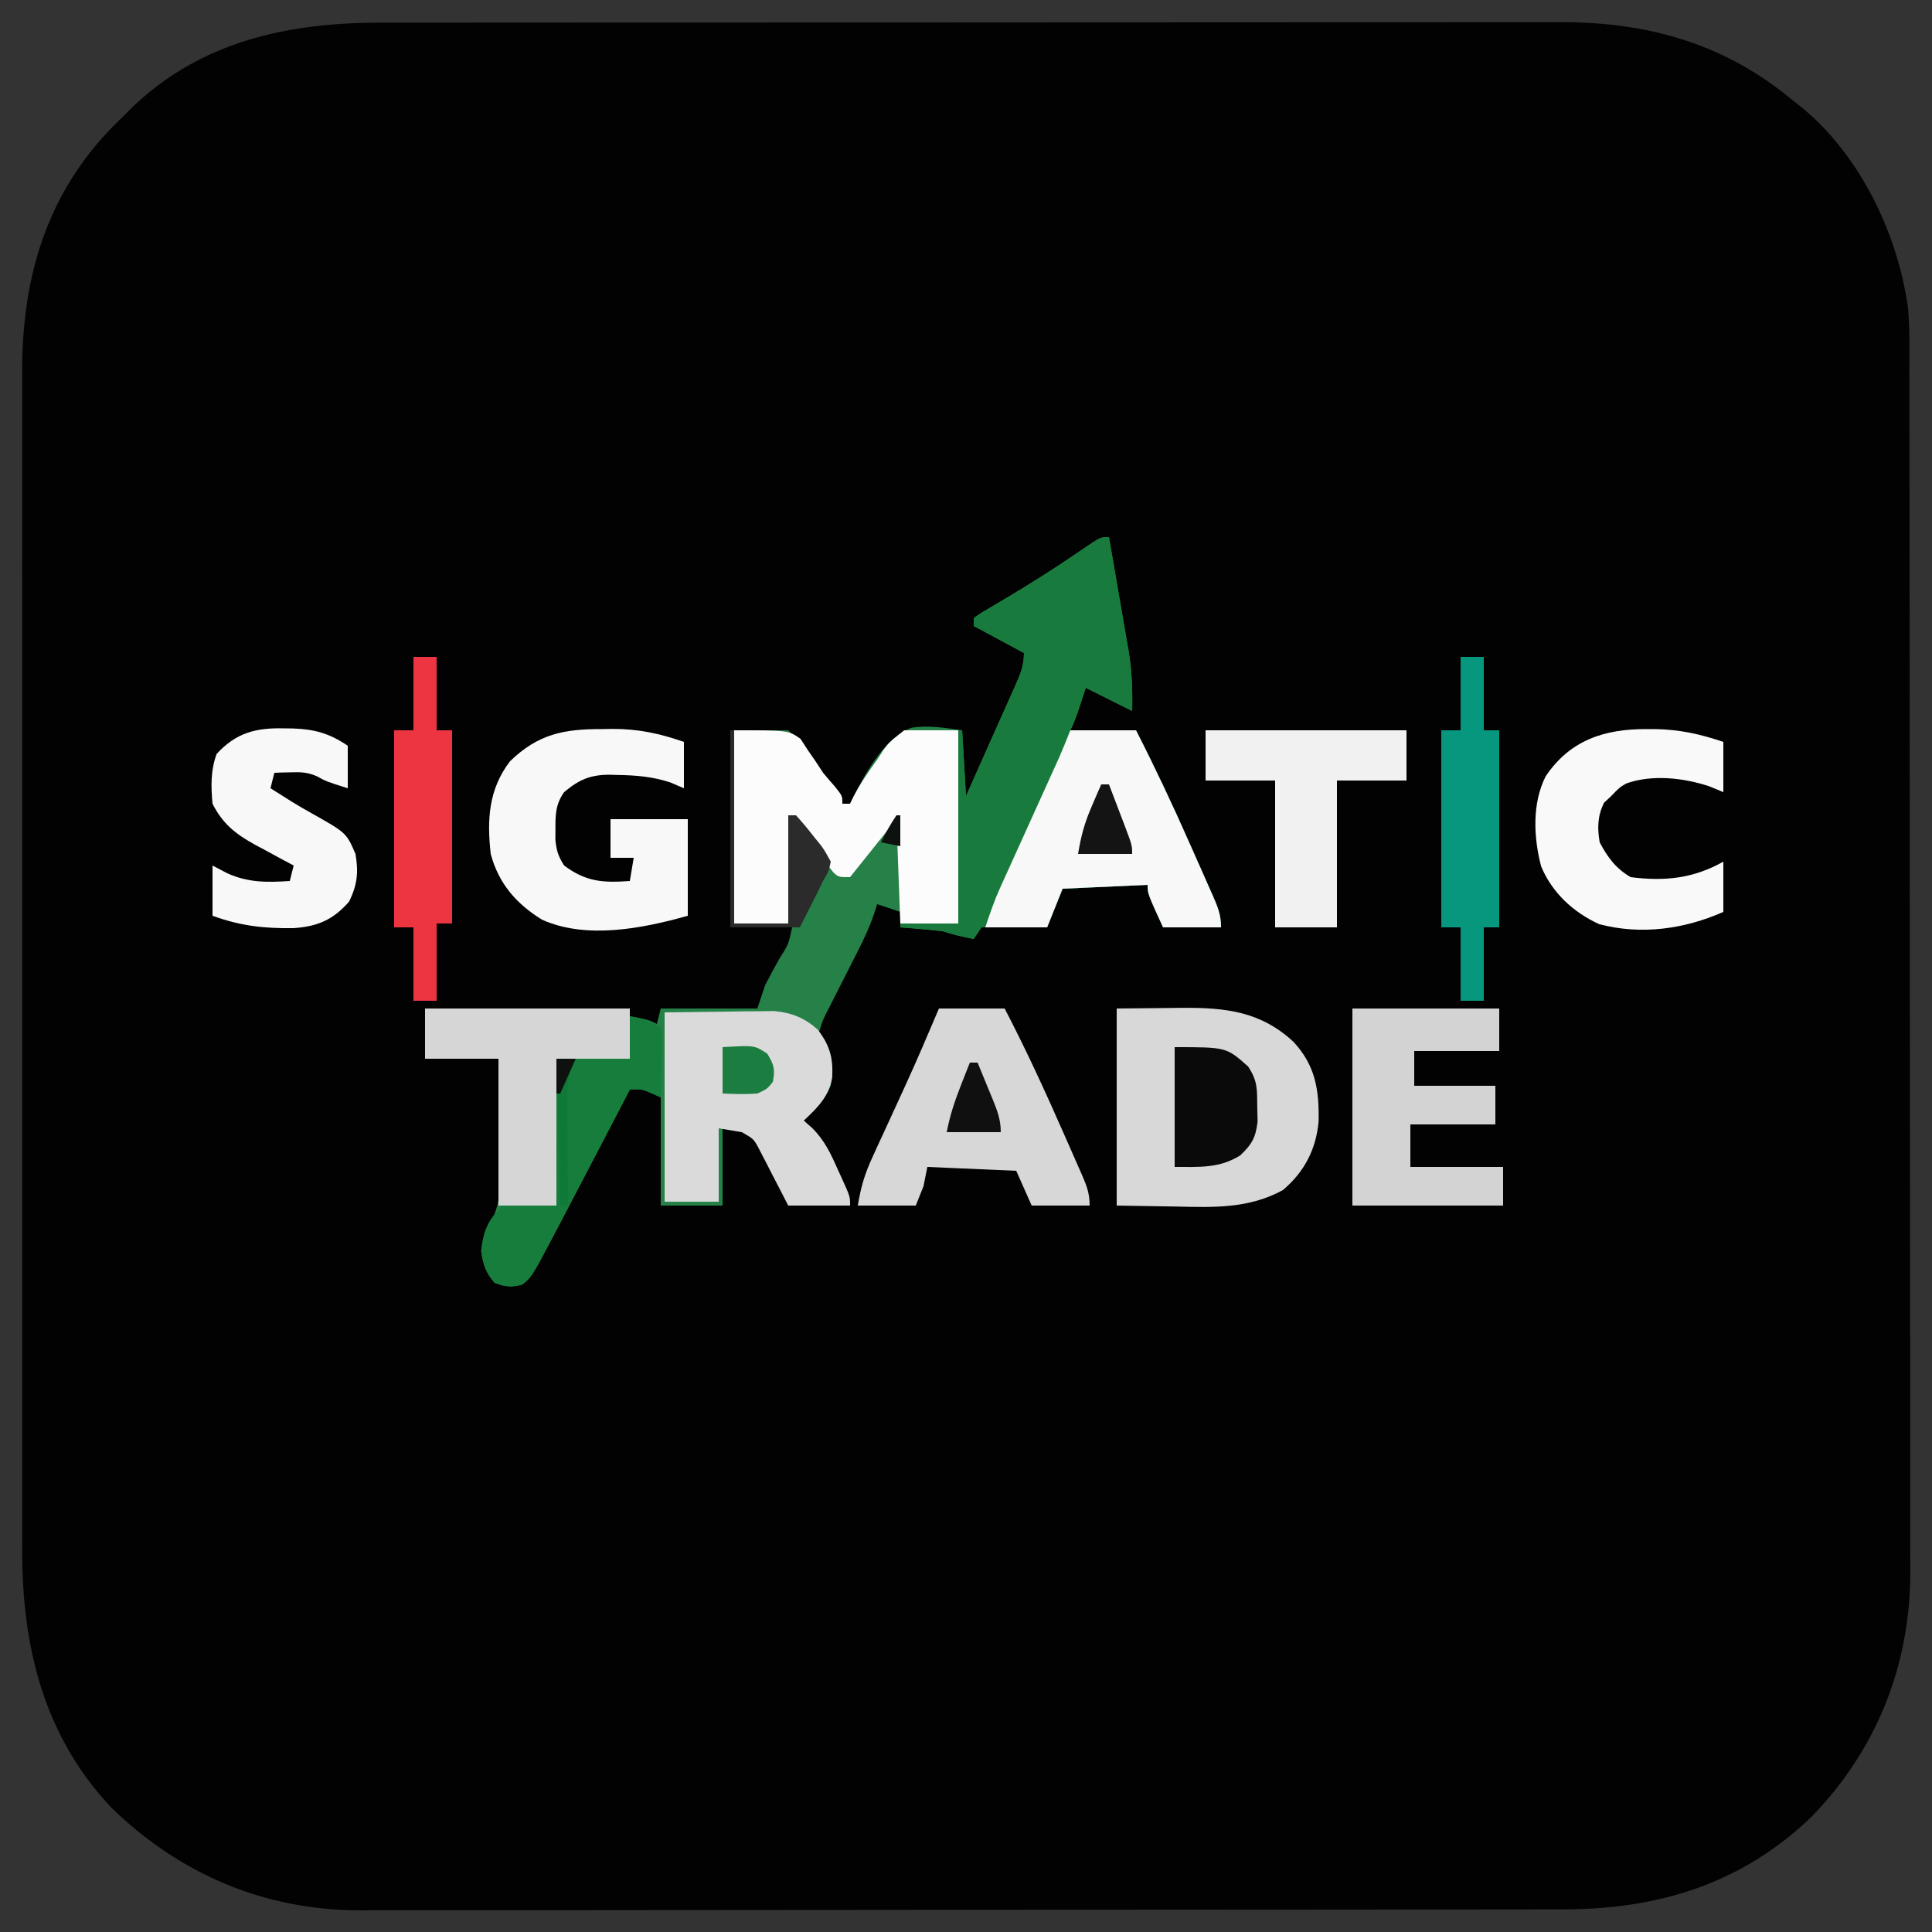 <svg version="1.1" xmlns="http://www.w3.org/2000/svg" width="500" height="500">
<rect width="100%" height="100%" fill="#333333" stroke="none"/>
<path d="M0 0 C1.359 -0.002 2.718 -0.004 4.077 -0.007 C7.792 -0.013 11.507 -0.013 15.222 -0.012 C19.237 -0.011 23.251 -0.017 27.266 -0.022 C35.124 -0.03 42.982 -0.033 50.84 -0.033 C57.231 -0.034 63.622 -0.036 70.013 -0.039 C88.15 -0.048 106.287 -0.052 124.425 -0.052 C125.89 -0.052 125.89 -0.052 127.385 -0.052 C128.363 -0.052 129.341 -0.052 130.349 -0.051 C146.195 -0.051 162.041 -0.061 177.887 -0.075 C194.175 -0.089 210.463 -0.096 226.752 -0.095 C235.889 -0.095 245.027 -0.098 254.164 -0.108 C261.945 -0.117 269.726 -0.12 277.506 -0.113 C281.472 -0.11 285.437 -0.109 289.402 -0.118 C293.041 -0.126 296.68 -0.125 300.319 -0.116 C302.24 -0.114 304.161 -0.121 306.082 -0.129 C328.523 -0.041 348.119 5.626 365.484 20.134 C366.15 20.654 366.817 21.175 367.503 21.712 C382.809 34.149 392.61 54.514 395.276 73.861 C395.755 79.099 395.628 84.375 395.624 89.63 C395.627 91.012 395.63 92.393 395.633 93.774 C395.641 97.56 395.643 101.347 395.644 105.133 C395.646 109.22 395.653 113.308 395.66 117.395 C395.674 126.329 395.68 135.263 395.684 144.198 C395.687 149.781 395.691 155.364 395.696 160.947 C395.708 176.417 395.718 191.888 395.721 207.358 C395.722 208.348 395.722 209.338 395.722 210.357 C395.722 211.349 395.723 212.341 395.723 213.363 C395.723 215.373 395.724 217.383 395.724 219.393 C395.724 220.389 395.725 221.386 395.725 222.414 C395.729 238.556 395.746 254.699 395.769 270.842 C395.793 287.432 395.806 304.022 395.807 320.612 C395.808 329.92 395.813 339.228 395.832 348.536 C395.847 356.464 395.852 364.392 395.844 372.321 C395.84 376.361 395.841 380.401 395.855 384.442 C395.868 388.151 395.866 391.859 395.854 395.568 C395.851 397.524 395.863 399.48 395.876 401.436 C395.744 425.352 387.089 446.95 370.484 464.134 C352.448 481.626 330.693 488.291 305.987 488.274 C304.606 488.277 303.225 488.28 301.843 488.283 C298.057 488.291 294.271 488.293 290.485 488.294 C286.397 488.296 282.31 488.303 278.222 488.31 C269.288 488.323 260.354 488.329 251.42 488.334 C245.837 488.337 240.254 488.341 234.671 488.345 C219.2 488.358 203.73 488.368 188.259 488.371 C187.27 488.372 186.28 488.372 185.26 488.372 C184.269 488.372 183.277 488.372 182.255 488.373 C180.245 488.373 178.235 488.373 176.225 488.374 C175.228 488.374 174.231 488.374 173.204 488.375 C157.061 488.379 140.918 488.396 124.776 488.419 C108.186 488.443 91.596 488.455 75.006 488.457 C65.698 488.458 56.39 488.463 47.082 488.481 C39.153 488.497 31.225 488.502 23.297 488.494 C19.256 488.49 15.216 488.491 11.176 488.505 C7.467 488.518 3.758 488.516 0.05 488.504 C-1.906 488.501 -3.862 488.513 -5.818 488.526 C-30.325 488.391 -51.945 479.121 -69.516 462.134 C-87.249 443.474 -92.861 420.158 -92.77 395.016 C-92.772 393.653 -92.776 392.29 -92.78 390.926 C-92.788 387.223 -92.784 383.519 -92.778 379.815 C-92.773 375.804 -92.78 371.793 -92.786 367.782 C-92.794 359.941 -92.793 352.1 -92.787 344.26 C-92.782 337.883 -92.782 331.507 -92.784 325.131 C-92.784 323.766 -92.784 323.766 -92.785 322.373 C-92.785 320.524 -92.786 318.675 -92.787 316.826 C-92.792 299.518 -92.786 282.209 -92.775 264.9 C-92.766 250.071 -92.768 235.241 -92.777 220.412 C-92.788 203.162 -92.792 185.912 -92.786 168.662 C-92.785 166.821 -92.784 164.979 -92.784 163.137 C-92.783 162.231 -92.783 161.325 -92.783 160.391 C-92.781 154.028 -92.784 147.664 -92.789 141.301 C-92.794 133.538 -92.793 125.776 -92.782 118.014 C-92.777 114.058 -92.775 110.103 -92.781 106.148 C-92.788 102.519 -92.784 98.889 -92.774 95.26 C-92.77 93.344 -92.777 91.428 -92.784 89.513 C-92.677 65.507 -86.27 44.171 -69.301 26.884 C-68.382 25.976 -67.463 25.069 -66.516 24.134 C-65.69 23.309 -64.864 22.484 -64.012 21.634 C-46.23 4.736 -23.748 -0.029 0 0 Z " fill="#010201" transform="translate(98.516,5.866)"/>
<path d="M0 0 C0.864 4.961 1.718 9.923 2.563 14.886 C2.852 16.572 3.143 18.256 3.437 19.94 C3.861 22.374 4.275 24.81 4.688 27.246 C4.819 27.987 4.95 28.728 5.085 29.492 C5.957 34.72 6.11 39.699 6 45 C2.04 43.02 -1.92 41.04 -6 39 C-6.474 40.444 -6.949 41.888 -7.438 43.375 C-8.194 45.677 -8.916 47.832 -10 50 C-4.39 50 1.22 50 7 50 C11.938 59.69 16.555 69.465 20.937 79.418 C21.955 81.726 22.982 84.03 24.01 86.334 C24.662 87.81 25.314 89.286 25.965 90.762 C26.424 91.788 26.424 91.788 26.893 92.835 C28.16 95.736 29 97.798 29 101 C24.05 101 19.1 101 14 101 C10 92.25 10 92.25 10 90 C2.74 90.33 -4.52 90.66 -12 91 C-13.32 94.3 -14.64 97.6 -16 101 C-17.204 100.965 -18.408 100.93 -19.648 100.895 C-21.224 100.866 -22.799 100.839 -24.375 100.812 C-25.169 100.787 -25.963 100.762 -26.781 100.736 C-28.856 100.71 -30.931 100.845 -33 101 C-33.66 101.99 -34.32 102.98 -35 104 C-37.763 103.477 -40.326 102.891 -43 102 C-44.892 101.778 -46.789 101.594 -48.688 101.438 C-50.178 101.312 -50.178 101.312 -51.699 101.184 C-52.458 101.123 -53.218 101.062 -54 101 C-54 99.68 -54 98.36 -54 97 C-55.98 96.34 -57.96 95.68 -60 95 C-60.409 96.308 -60.409 96.308 -60.826 97.642 C-61.942 100.835 -63.253 103.719 -64.785 106.73 C-65.316 107.78 -65.846 108.83 -66.393 109.912 C-66.944 110.993 -67.495 112.074 -68.062 113.188 C-69.159 115.347 -70.254 117.507 -71.348 119.668 C-71.832 120.62 -72.317 121.571 -72.817 122.552 C-74.086 125.045 -74.086 125.045 -75 128 C-74.526 128.701 -74.051 129.403 -73.562 130.125 C-71.392 134.118 -71.399 137.542 -72 142 C-73.66 145.736 -76.023 148.228 -79 151 C-77.88 152 -77.88 152 -76.738 153.02 C-73.601 156.159 -71.956 159.663 -70.188 163.688 C-69.876 164.364 -69.565 165.04 -69.244 165.736 C-67 170.693 -67 170.693 -67 173 C-72.28 173 -77.56 173 -83 173 C-83.922 171.194 -83.922 171.194 -84.863 169.352 C-85.679 167.776 -86.496 166.2 -87.312 164.625 C-87.717 163.831 -88.121 163.037 -88.537 162.219 C-88.933 161.458 -89.33 160.698 -89.738 159.914 C-90.1 159.212 -90.461 158.511 -90.833 157.788 C-92.032 155.694 -92.032 155.694 -95 154 C-96.65 153.67 -98.3 153.34 -100 153 C-100 159.6 -100 166.2 -100 173 C-105.28 173 -110.56 173 -116 173 C-116 163.76 -116 154.52 -116 145 C-120.567 142.814 -120.567 142.814 -124 143 C-124.311 143.597 -124.622 144.194 -124.943 144.81 C-130.45 155.379 -135.961 165.947 -141.5 176.5 C-141.896 177.257 -142.292 178.014 -142.701 178.794 C-149.397 191.533 -149.397 191.533 -151.938 193.5 C-154.738 194.179 -156.301 194.038 -159 193 C-161.367 190.224 -161.96 188.305 -162.438 184.688 C-162.032 181.266 -161.646 180.146 -159.997 177.338 C-157.646 172.781 -157.477 168.961 -157.609 163.906 C-157.615 163.074 -157.621 162.242 -157.627 161.385 C-157.649 158.756 -157.699 156.128 -157.75 153.5 C-157.77 151.706 -157.788 149.911 -157.805 148.117 C-157.845 143.744 -157.923 139.373 -158 135 C-164.27 135 -170.54 135 -177 135 C-177 130.71 -177 126.42 -177 122 C-159.51 122 -142.02 122 -124 122 C-124 122.66 -124 123.32 -124 124 C-122.824 124.217 -122.824 124.217 -121.625 124.438 C-119 125 -119 125 -117 126 C-116.505 124.02 -116.505 124.02 -116 122 C-107.75 122 -99.5 122 -91 122 C-90.34 120.02 -89.68 118.04 -89 116 C-87.833 113.729 -86.623 111.478 -85.375 109.25 C-82.912 105.345 -82.912 105.345 -82 101 C-87.28 101 -92.56 101 -98 101 C-98 84.17 -98 67.34 -98 50 C-93.05 50 -88.1 50 -83 50 C-79.191 53.809 -76.793 56.615 -74 61 C-73.001 62.206 -71.985 63.399 -70.938 64.562 C-69 67 -69 67 -69 69 C-68.34 69 -67.68 69 -67 69 C-66.717 68.416 -66.435 67.831 -66.143 67.229 C-62.935 60.973 -57.94 51.685 -50.968 49.307 C-46.381 48.678 -42.719 49.345 -38 50 C-37.67 55.61 -37.34 61.22 -37 67 C-34.859 62.215 -32.721 57.429 -30.591 52.638 C-29.866 51.009 -29.138 49.38 -28.409 47.753 C-27.361 45.414 -26.32 43.073 -25.281 40.73 C-24.953 40.002 -24.625 39.274 -24.287 38.524 C-22.961 35.519 -22 33.322 -22 30 C-26.29 27.69 -30.58 25.38 -35 23 C-35 22.34 -35 21.68 -35 21 C-33.586 19.922 -33.586 19.922 -31.59 18.75 C-30.854 18.311 -30.118 17.872 -29.359 17.419 C-28.161 16.717 -28.161 16.717 -26.938 16 C-20.008 11.868 -13.236 7.584 -6.597 2.998 C-2.206 0 -2.206 0 0 0 Z " fill="#258147" transform="translate(287,139)"/>
<path d="M0 0 C0.864 4.961 1.718 9.923 2.563 14.886 C2.852 16.572 3.143 18.256 3.437 19.94 C3.861 22.374 4.275 24.81 4.688 27.246 C4.819 27.987 4.95 28.728 5.085 29.492 C5.957 34.72 6.11 39.699 6 45 C2.04 43.02 -1.92 41.04 -6 39 C-6.474 40.444 -6.949 41.888 -7.438 43.375 C-8.194 45.677 -8.916 47.832 -10 50 C-4.39 50 1.22 50 7 50 C11.938 59.69 16.555 69.465 20.937 79.418 C21.955 81.726 22.982 84.03 24.01 86.334 C24.662 87.81 25.314 89.286 25.965 90.762 C26.424 91.788 26.424 91.788 26.893 92.835 C28.16 95.736 29 97.798 29 101 C24.05 101 19.1 101 14 101 C10 92.25 10 92.25 10 90 C2.74 90.33 -4.52 90.66 -12 91 C-13.98 95.95 -13.98 95.95 -16 101 C-17.204 100.965 -18.408 100.93 -19.648 100.895 C-21.224 100.866 -22.799 100.839 -24.375 100.812 C-25.169 100.787 -25.963 100.762 -26.781 100.736 C-28.856 100.71 -30.931 100.845 -33 101 C-33.66 101.99 -34.32 102.98 -35 104 C-37.763 103.477 -40.326 102.891 -43 102 C-44.892 101.778 -46.789 101.594 -48.688 101.438 C-50.178 101.312 -50.178 101.312 -51.699 101.184 C-52.458 101.123 -53.218 101.062 -54 101 C-54 100.67 -54 100.34 -54 100 C-49.05 100 -44.1 100 -39 100 C-39 83.5 -39 67 -39 50 C-38.67 50 -38.34 50 -38 50 C-37.505 58.415 -37.505 58.415 -37 67 C-34.859 62.215 -32.721 57.429 -30.591 52.638 C-29.866 51.009 -29.138 49.38 -28.409 47.753 C-27.361 45.414 -26.32 43.073 -25.281 40.73 C-24.953 40.002 -24.625 39.274 -24.287 38.524 C-22.961 35.519 -22 33.322 -22 30 C-26.29 27.69 -30.58 25.38 -35 23 C-35 22.34 -35 21.68 -35 21 C-33.586 19.922 -33.586 19.922 -31.59 18.75 C-30.486 18.091 -30.486 18.091 -29.359 17.419 C-28.56 16.951 -27.761 16.483 -26.938 16 C-20.008 11.868 -13.236 7.584 -6.597 2.998 C-2.206 0 -2.206 0 0 0 Z " fill="#187B3D" transform="translate(287,139)"/>
<path d="M0 0 C4.269 -0.041 8.539 -0.083 12.938 -0.125 C14.265 -0.143 15.593 -0.161 16.961 -0.18 C28.221 -0.233 37.27 0.748 45.762 8.637 C51.439 14.754 52.436 21.129 52.246 29.293 C51.593 36.478 48.53 42.349 43 47 C34.183 51.828 25.061 51.476 15.312 51.25 C10.259 51.167 5.206 51.085 0 51 C0 34.17 0 17.34 0 0 Z " fill="#D8D8D8" transform="translate(289,261)"/>
<path d="M0 0 C14 0 14 0 17.16 2.195 C17.788 3.162 18.416 4.129 19.062 5.125 C19.753 6.127 20.444 7.128 21.156 8.16 C21.765 9.097 22.373 10.034 23 11 C24 12.205 25.016 13.397 26.062 14.562 C28 17 28 17 28 19 C28.66 19 29.32 19 30 19 C30.282 18.416 30.564 17.831 30.854 17.229 C32.683 13.671 34.911 10.489 37.25 7.25 C37.919 6.204 37.919 6.204 38.602 5.137 C40.078 3.141 40.078 3.141 44 0 C48.62 0 53.24 0 58 0 C58 16.5 58 33 58 50 C53.05 50 48.1 50 43 50 C42.67 41.09 42.34 32.18 42 23 C39.36 26.3 36.72 29.6 34 33 C32.02 35.475 32.02 35.475 30 38 C27 38 27 38 25.65 36.747 C25.205 36.173 24.759 35.599 24.301 35.008 C23.814 34.385 23.328 33.763 22.826 33.121 C22.327 32.462 21.827 31.804 21.312 31.125 C20.801 30.474 20.29 29.823 19.764 29.152 C16 24.278 16 24.278 16 22 C15.34 22 14.68 22 14 22 C14 31.24 14 40.48 14 50 C9.38 50 4.76 50 0 50 C0 33.5 0 17 0 0 Z " fill="#FCFCFC" transform="translate(190,189)"/>
<path d="M0 0 C5.156 -0.062 10.312 -0.124 15.625 -0.188 C17.241 -0.215 18.857 -0.242 20.522 -0.27 C22.449 -0.282 22.449 -0.282 24.414 -0.293 C25.723 -0.309 27.032 -0.324 28.381 -0.341 C32.931 0.088 36.269 1.446 39.68 4.508 C42.718 8.618 43.673 11.801 43.359 16.926 C42.514 21.803 39.509 24.733 36 28 C36.746 28.666 37.493 29.333 38.262 30.02 C41.399 33.159 43.044 36.663 44.812 40.688 C45.124 41.364 45.435 42.04 45.756 42.736 C48 47.693 48 47.693 48 50 C42.72 50 37.44 50 32 50 C31.385 48.796 30.77 47.592 30.137 46.352 C29.321 44.776 28.504 43.2 27.688 41.625 C27.283 40.831 26.879 40.037 26.463 39.219 C26.067 38.458 25.67 37.698 25.262 36.914 C24.9 36.212 24.539 35.511 24.167 34.788 C22.968 32.694 22.968 32.694 20 31 C18.02 30.67 16.04 30.34 14 30 C14 36.27 14 42.54 14 49 C9.38 49 4.76 49 0 49 C0 32.83 0 16.66 0 0 Z " fill="#DADADA" transform="translate(172,262)"/>
<path d="M0 0 C5.61 0 11.22 0 17 0 C22.602 10.756 27.619 21.715 32.5 32.812 C32.821 33.537 33.141 34.261 33.472 35.007 C34.394 37.092 35.307 39.18 36.219 41.27 C36.5 41.903 36.781 42.537 37.07 43.19 C38.279 45.986 39 47.916 39 51 C34.05 51 29.1 51 24 51 C22.68 48.03 21.36 45.06 20 42 C12.41 41.67 4.82 41.34 -3 41 C-3.33 42.65 -3.66 44.3 -4 46 C-4.99 48.475 -4.99 48.475 -6 51 C-10.95 51 -15.9 51 -21 51 C-20.149 45.894 -19.167 42.715 -17.051 38.125 C-16.756 37.479 -16.461 36.832 -16.157 36.166 C-15.215 34.108 -14.264 32.054 -13.312 30 C-12.077 27.314 -10.845 24.626 -9.613 21.938 C-9.312 21.281 -9.01 20.624 -8.699 19.948 C-5.678 13.349 -2.832 6.682 0 0 Z " fill="#D7D7D7" transform="translate(243,261)"/>
<path d="M0 0 C5.61 0 11.22 0 17 0 C21.938 9.69 26.555 19.465 30.937 29.418 C31.955 31.726 32.982 34.03 34.01 36.334 C34.662 37.81 35.314 39.286 35.965 40.762 C36.424 41.788 36.424 41.788 36.893 42.835 C38.16 45.736 39 47.798 39 51 C34.05 51 29.1 51 24 51 C20 42.25 20 42.25 20 40 C12.74 40.33 5.48 40.66 -2 41 C-3.98 45.95 -3.98 45.95 -6 51 C-11.28 51 -16.56 51 -22 51 C-20.797 47.39 -19.699 44.137 -18.152 40.726 C-17.799 39.942 -17.445 39.158 -17.08 38.35 C-16.703 37.522 -16.326 36.693 -15.938 35.84 C-15.546 34.972 -15.154 34.105 -14.75 33.211 C-13.503 30.452 -12.252 27.695 -11 24.938 C-9.749 22.176 -8.499 19.415 -7.25 16.653 C-6.475 14.939 -5.698 13.225 -4.92 11.511 C-4.566 10.73 -4.212 9.949 -3.848 9.144 C-3.538 8.463 -3.229 7.781 -2.91 7.079 C-1.887 4.742 -0.948 2.369 0 0 Z " fill="#F8F8F8" transform="translate(277,189)"/>
<path d="M0 0 C0.943 -0.016 1.886 -0.032 2.857 -0.049 C9.554 -0.053 14.982 1.129 21.312 3.312 C21.312 7.272 21.312 11.232 21.312 15.312 C20.157 14.818 19.003 14.322 17.812 13.812 C13.276 12.305 8.875 11.945 4.125 11.875 C3.11 11.842 3.11 11.842 2.074 11.809 C-2.966 11.828 -5.861 13.087 -9.688 16.312 C-11.884 19.393 -11.958 22.083 -11.938 25.812 C-11.943 26.751 -11.948 27.689 -11.953 28.656 C-11.677 31.42 -11.197 32.998 -9.688 35.312 C-4.047 39.543 0.389 39.814 7.312 39.312 C7.643 37.333 7.973 35.352 8.312 33.312 C6.332 33.312 4.353 33.312 2.312 33.312 C2.312 30.012 2.312 26.712 2.312 23.312 C8.912 23.312 15.512 23.312 22.312 23.312 C22.312 31.562 22.312 39.812 22.312 48.312 C10.707 51.589 -3.96 54.499 -15.438 49.312 C-22.101 45.2 -26.673 39.91 -28.688 32.312 C-29.688 23.427 -29.249 15.585 -23.688 8.312 C-16.443 1.302 -9.807 -0.033 0 0 Z " fill="#F8F8F8" transform="translate(155.688,188.688)"/>
<path d="M0 0 C12.54 0 25.08 0 38 0 C38 3.63 38 7.26 38 11 C30.74 11 23.48 11 16 11 C16 13.97 16 16.94 16 20 C22.93 20 29.86 20 37 20 C37 23.3 37 26.6 37 30 C29.74 30 22.48 30 15 30 C15 33.63 15 37.26 15 41 C22.92 41 30.84 41 39 41 C39 44.3 39 47.6 39 51 C26.13 51 13.26 51 0 51 C0 34.17 0 17.34 0 0 Z " fill="#D3D3D3" transform="translate(350,261)"/>
<path d="M0 0 C1.108 0.002 1.108 0.002 2.238 0.004 C8.459 0.112 13.838 1.314 19.75 3.312 C19.75 7.603 19.75 11.893 19.75 16.312 C18.554 15.818 17.358 15.322 16.125 14.812 C9.5 12.618 1.312 11.677 -5.375 14.074 C-7.171 15.135 -7.171 15.135 -9.25 17.312 C-9.869 17.89 -10.488 18.468 -11.125 19.062 C-12.821 22.454 -12.892 25.65 -12.25 29.312 C-10.175 33.24 -8.08 36.058 -4.25 38.312 C4.541 39.449 11.976 38.677 19.75 34.312 C19.75 38.602 19.75 42.892 19.75 47.312 C9.648 51.781 -1.544 53.351 -12.41 50.477 C-19.096 47.397 -24.57 42.364 -27.41 35.516 C-29.358 28.088 -29.78 19.239 -26.25 12.25 C-19.957 2.829 -10.926 -0.08 0 0 Z " fill="#F9F9F9" transform="translate(426.25,188.688)"/>
<path d="M0 0 C17.16 0 34.32 0 52 0 C52 4.29 52 8.58 52 13 C46.06 13 40.12 13 34 13 C34 25.54 34 38.08 34 51 C28.72 51 23.44 51 18 51 C18 38.46 18 25.92 18 13 C12.06 13 6.12 13 0 13 C0 8.71 0 4.42 0 0 Z " fill="#F1F1F1" transform="translate(312,189)"/>
<path d="M0 0 C1.119 0.012 1.119 0.012 2.261 0.023 C7.912 0.202 11.829 1.277 16.562 4.5 C16.562 8.13 16.562 11.76 16.562 15.5 C10.943 13.712 10.943 13.712 8.656 12.438 C6.204 11.34 4.484 11.296 1.812 11.375 C0.614 11.402 0.614 11.402 -0.609 11.43 C-1.514 11.464 -1.514 11.464 -2.438 11.5 C-2.768 12.82 -3.098 14.14 -3.438 15.5 C-2.324 16.201 -1.21 16.902 -0.062 17.625 C0.662 18.083 1.386 18.54 2.133 19.012 C3.794 20.029 5.478 21.01 7.18 21.957 C16.203 27.031 16.203 27.031 18.562 32.5 C19.368 37.256 19.043 40.539 16.875 44.875 C12.699 49.616 8.648 51.298 2.461 51.703 C-5.17 51.805 -11.259 51.11 -18.438 48.5 C-18.438 44.21 -18.438 39.92 -18.438 35.5 C-17.179 36.16 -15.921 36.82 -14.625 37.5 C-9.203 39.952 -4.291 39.894 1.562 39.5 C1.893 38.18 2.223 36.86 2.562 35.5 C1.454 34.908 0.345 34.317 -0.797 33.707 C-2.261 32.909 -3.724 32.111 -5.188 31.312 C-5.917 30.925 -6.647 30.538 -7.398 30.139 C-12.374 27.402 -15.832 24.711 -18.438 19.5 C-18.85 15.021 -18.943 10.869 -17.375 6.625 C-12.355 1.119 -7.142 -0.179 0 0 Z " fill="#F8F8F8" transform="translate(73.438,188.5)"/>
<path d="M0 0 C17.49 0 34.98 0 53 0 C53 4.29 53 8.58 53 13 C46.73 13 40.46 13 34 13 C34 25.54 34 38.08 34 51 C29.05 51 24.1 51 19 51 C19 38.46 19 25.92 19 13 C12.73 13 6.46 13 0 13 C0 8.71 0 4.42 0 0 Z " fill="#D5D6D5" transform="translate(110,261)"/>
<path d="M0 0 C1.98 0 3.96 0 6 0 C6 6.27 6 12.54 6 19 C7.32 19 8.64 19 10 19 C10 35.83 10 52.66 10 70 C8.68 70 7.36 70 6 70 C6 76.27 6 82.54 6 89 C4.02 89 2.04 89 0 89 C0 82.73 0 76.46 0 70 C-1.65 70 -3.3 70 -5 70 C-5 53.17 -5 36.34 -5 19 C-3.35 19 -1.7 19 0 19 C0 12.73 0 6.46 0 0 Z " fill="#07967E" transform="translate(378,170)"/>
<path d="M0 0 C1.98 0 3.96 0 6 0 C6 6.27 6 12.54 6 19 C7.32 19 8.64 19 10 19 C10 35.5 10 52 10 69 C8.68 69 7.36 69 6 69 C6 75.6 6 82.2 6 89 C4.02 89 2.04 89 0 89 C0 82.73 0 76.46 0 70 C-1.65 70 -3.3 70 -5 70 C-5 53.17 -5 36.34 -5 19 C-3.35 19 -1.7 19 0 19 C0 12.73 0 6.46 0 0 Z " fill="#ED3542" transform="translate(107,170)"/>
<path d="M0 0 C5 1 5 1 8 3 C8.341 4.879 8.341 4.879 8.293 7.133 C8.278 8.341 8.278 8.341 8.264 9.574 C8.239 10.416 8.213 11.258 8.188 12.125 C8.167 13.399 8.167 13.399 8.146 14.699 C8.111 16.8 8.057 18.9 8 21 C7.237 20.67 6.474 20.34 5.688 20 C3.009 18.826 3.009 18.826 0 19 C-0.311 19.597 -0.622 20.194 -0.943 20.81 C-6.45 31.379 -11.961 41.947 -17.5 52.5 C-17.896 53.257 -18.292 54.014 -18.701 54.794 C-25.397 67.533 -25.397 67.533 -27.938 69.5 C-30.738 70.179 -32.301 70.038 -35 69 C-37.354 66.24 -37.959 64.274 -38.5 60.688 C-37.751 55.167 -36.921 53.139 -33 49 C-28.38 49 -23.76 49 -19 49 C-19 36.46 -19 23.92 -19 11 C-12.73 11 -6.46 11 0 11 C0 7.37 0 3.74 0 0 Z " fill="#167D3C" transform="translate(163,263)"/>
<path d="M0 0 C13.38 0 13.38 0 19 5 C21.495 8.743 21.331 10.909 21.375 15.375 C21.403 16.682 21.432 17.989 21.461 19.336 C20.933 23.532 20.007 25.089 17 28 C11.581 31.4 6.401 31 0 31 C0 20.77 0 10.54 0 0 Z " fill="#0A0A0A" transform="translate(304,271)"/>
<path d="M0 0 C0.33 0 0.66 0 1 0 C1 16.5 1 33 1 50 C5.62 50 10.24 50 15 50 C15 40.76 15 31.52 15 22 C15.66 22 16.32 22 17 22 C18.696 23.859 20.224 25.698 21.75 27.688 C22.405 28.483 22.405 28.483 23.074 29.295 C24.297 30.887 24.297 30.887 26 34 C25.461 36.5 25.461 36.5 24 39 C23.502 40.027 23.005 41.055 22.492 42.113 C20.995 45.076 19.497 48.038 18 51 C12.06 51 6.12 51 0 51 C0 34.17 0 17.34 0 0 Z " fill="#2A2B2A" transform="translate(189,189)"/>
<path d="M0 0 C0.66 0 1.32 0 2 0 C3.006 2.435 4.005 4.873 5 7.312 C5.286 8.003 5.572 8.693 5.867 9.404 C7.089 12.415 8 14.719 8 18 C3.38 18 -1.24 18 -6 18 C-5.145 13.725 -4.025 10.216 -2.438 6.188 C-1.755 4.445 -1.755 4.445 -1.059 2.668 C-0.709 1.788 -0.36 0.907 0 0 Z " fill="#101010" transform="translate(251,275)"/>
<path d="M0 0 C0.66 0 1.32 0 2 0 C3.004 2.624 4.003 5.249 5 7.875 C5.286 8.621 5.572 9.368 5.867 10.137 C8 15.773 8 15.773 8 18 C3.38 18 -1.24 18 -6 18 C-5.2 13.197 -4.324 9.979 -2.438 5.625 C-1.982 4.565 -1.527 3.506 -1.059 2.414 C-0.709 1.617 -0.36 0.821 0 0 Z " fill="#141414" transform="translate(285,203)"/>
<path d="M0 0 C8.262 -0.486 8.262 -0.486 11.562 1.688 C13.29 4.466 13.658 5.792 13 9 C11.562 10.812 11.562 10.812 9 12 C5.952 12.241 3.067 12.135 0 12 C0 8.04 0 4.08 0 0 Z " fill="#1B7D40" transform="translate(187,271)"/>
<path d="M0 0 C1.65 0 3.3 0 5 0 C4.674 0.666 4.348 1.332 4.012 2.018 C2.784 5.637 2.749 8.936 2.805 12.707 C2.808 13.432 2.81 14.158 2.813 14.905 C2.824 17.208 2.849 19.51 2.875 21.812 C2.885 23.38 2.894 24.947 2.902 26.514 C2.924 30.343 2.959 34.171 3 38 C2.34 38 1.68 38 1 38 C0.67 25.46 0.34 12.92 0 0 Z " fill="#0F7A37" transform="translate(144,274)"/>
<path d="M0 0 C1.65 0 3.3 0 5 0 C3.02 4.455 3.02 4.455 1 9 C0.67 9 0.34 9 0 9 C0 6.03 0 3.06 0 0 Z " fill="#0E120F" transform="translate(144,274)"/>
<path d="M0 0 C0.33 0 0.66 0 1 0 C1 2.64 1 5.28 1 8 C-0.65 7.67 -2.3 7.34 -4 7 C-2.796 4.506 -1.546 2.319 0 0 Z " fill="#0E120F" transform="translate(232,211)"/>
</svg>